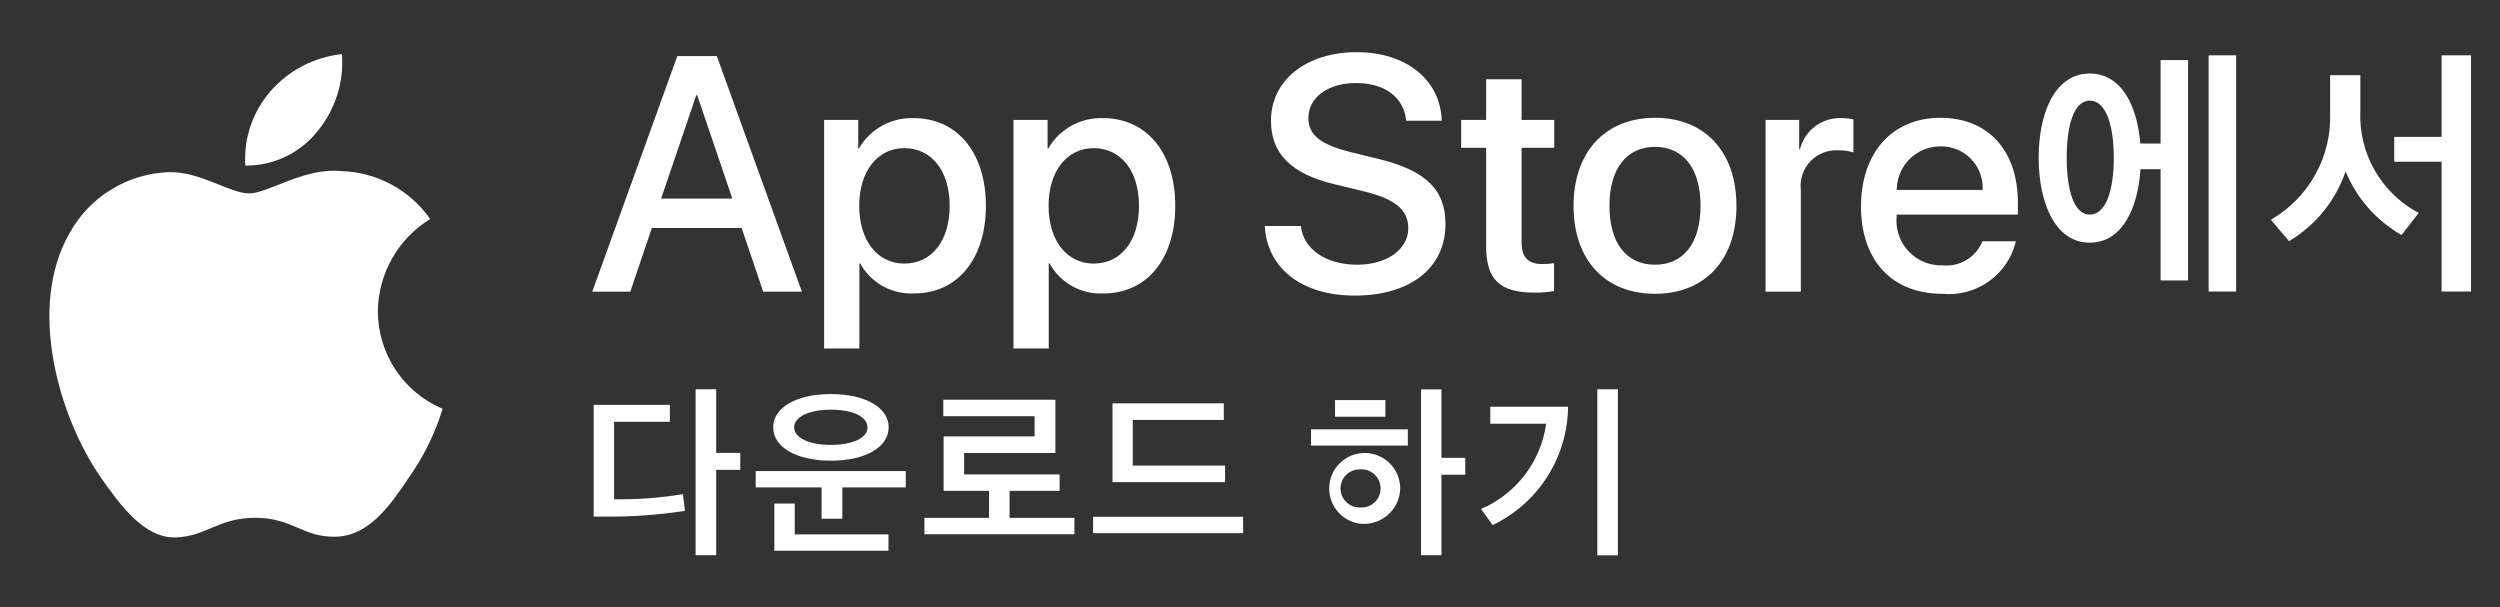 <svg fill="none" xmlns="http://www.w3.org/2000/svg" viewBox="0 0 107 26" class="design-iconfont">
  <rect x="0" y="0" width="107" height="26" fill="#333333" stroke="none"/>
  <path d="M28.67 18.052H26.282V21.367C27.269 21.385 28.255 21.312 29.229 21.149L29.317 21.864C28.195 22.039 27.062 22.121 25.927 22.11H25.409V17.329H28.67L28.67 18.052ZM30.653 19.383H31.684V20.11H30.653V23.763H29.772V16.661H30.653V19.383Z" fill="#fff"/>
  <path d="M38.766 20.161V20.862H36.052V22.202H35.163V20.862H32.345V20.161H38.766ZM33.092 18.286C33.092 17.463 34.048 16.866 35.559 16.866C37.071 16.866 38.035 17.463 38.035 18.286C38.035 19.121 37.071 19.717 35.568 19.717C34.048 19.717 33.092 19.121 33.092 18.286ZM34.015 22.873H38.027V23.571H33.142V21.55H34.015V22.873ZM33.99 18.294C33.99 18.749 34.653 19.042 35.555 19.042C36.486 19.042 37.129 18.749 37.129 18.294C37.129 17.83 36.49 17.534 35.559 17.534C34.653 17.534 33.99 17.83 33.99 18.294Z" fill="#fff"/>
  <path d="M45.985 22.165V22.866H39.565V22.165H42.332V21.008H40.387V18.678H44.282V17.814H40.374V17.108H45.171V19.388H41.264V20.306H45.351V21.008H43.209V22.165L45.985 22.165Z" fill="#fff"/>
  <path d="M53.205 22.82H46.784V22.118H53.205L53.205 22.82ZM52.378 17.973H48.483V19.927H52.433V20.636H47.615V17.263H52.378L52.378 17.973Z" fill="#fff"/>
  <path d="M60.255 19.071H56.113V18.374H60.255L60.255 19.071ZM58.221 22.415C57.931 22.379 57.657 22.26 57.433 22.072C57.209 21.884 57.044 21.635 56.958 21.356C56.872 21.076 56.868 20.778 56.947 20.496C57.026 20.215 57.185 19.962 57.404 19.769C57.623 19.575 57.894 19.449 58.183 19.405C58.472 19.362 58.768 19.402 59.035 19.523C59.301 19.643 59.527 19.838 59.686 20.083C59.845 20.329 59.929 20.615 59.929 20.908C59.924 21.121 59.875 21.332 59.785 21.526C59.694 21.72 59.565 21.893 59.404 22.035C59.244 22.176 59.056 22.283 58.852 22.349C58.649 22.414 58.434 22.437 58.221 22.415ZM59.294 17.835H57.14V17.122H59.294L59.294 17.835ZM58.221 21.721C58.333 21.728 58.444 21.712 58.549 21.674C58.654 21.637 58.75 21.578 58.832 21.501C58.913 21.425 58.978 21.332 59.022 21.23C59.067 21.127 59.089 21.017 59.089 20.905C59.089 20.794 59.067 20.683 59.022 20.581C58.978 20.478 58.913 20.386 58.832 20.31C58.75 20.233 58.654 20.174 58.549 20.136C58.444 20.098 58.333 20.082 58.221 20.089C58.111 20.085 58.002 20.103 57.899 20.142C57.797 20.182 57.703 20.241 57.624 20.317C57.545 20.393 57.482 20.485 57.439 20.586C57.396 20.687 57.374 20.796 57.374 20.905C57.374 21.015 57.396 21.124 57.439 21.225C57.482 21.326 57.545 21.417 57.624 21.493C57.703 21.57 57.797 21.629 57.899 21.668C58.002 21.707 58.111 21.725 58.221 21.721ZM61.694 19.597H62.713V20.319H61.694V23.763H60.819V16.666H61.694L61.694 19.597Z" fill="#fff"/>
  <path d="M63.885 22.473L63.389 21.784C64.128 21.467 64.773 20.965 65.262 20.325C65.75 19.686 66.066 18.932 66.177 18.135H63.785V17.409H67.113C67.103 18.47 66.795 19.508 66.224 20.403C65.654 21.298 64.843 22.015 63.885 22.473ZM69.246 23.768H68.365V16.661H69.246V23.768Z" fill="#fff"/>
  <path d="M31.742 9.758H27.899L26.977 12.483H25.349L28.989 2.4H30.68L34.32 12.483H32.664L31.742 9.758ZM28.297 8.5H31.344L29.841 4.078H29.799L28.297 8.5Z" fill="#fff"/>
  <path d="M42.196 8.808C42.196 11.092 40.973 12.559 39.129 12.559C38.661 12.584 38.196 12.477 37.787 12.249C37.378 12.022 37.041 11.684 36.816 11.274H36.781V14.914H35.272V5.132H36.732V6.355H36.76C36.996 5.947 37.339 5.61 37.751 5.381C38.163 5.153 38.63 5.04 39.101 5.055C40.966 5.055 42.196 6.529 42.196 8.808ZM40.645 8.808C40.645 7.319 39.876 6.341 38.703 6.341C37.55 6.341 36.774 7.34 36.774 8.808C36.774 10.288 37.55 11.281 38.703 11.281C39.876 11.281 40.645 10.31 40.645 8.808Z" fill="#fff"/>
  <path d="M50.301 8.808C50.301 11.092 49.078 12.559 47.233 12.559C46.766 12.584 46.301 12.477 45.892 12.249C45.483 12.022 45.146 11.684 44.921 11.274H44.886V14.914H43.377V5.132H44.837V6.355H44.865C45.101 5.947 45.444 5.61 45.856 5.381C46.268 5.153 46.734 5.04 47.206 5.055C49.071 5.055 50.301 6.529 50.301 8.808ZM48.749 8.808C48.749 7.319 47.981 6.341 46.808 6.341C45.654 6.341 44.879 7.34 44.879 8.808C44.879 10.288 45.654 11.281 46.808 11.281C47.981 11.281 48.749 10.31 48.749 8.808Z" fill="#fff"/>
  <path d="M55.676 9.674C55.788 10.673 56.759 11.33 58.086 11.33C59.358 11.33 60.274 10.673 60.274 9.772C60.274 8.989 59.722 8.522 58.415 8.2L57.109 7.885C55.257 7.438 54.398 6.572 54.398 5.168C54.398 3.428 55.914 2.233 58.066 2.233C60.197 2.233 61.657 3.428 61.706 5.168H60.183C60.092 4.161 59.261 3.554 58.045 3.554C56.829 3.554 55.998 4.169 55.998 5.063C55.998 5.775 56.529 6.195 57.828 6.516L58.939 6.789C61.007 7.277 61.867 8.109 61.867 9.584C61.867 11.47 60.365 12.651 57.975 12.651C55.739 12.651 54.23 11.498 54.133 9.674L55.676 9.674Z" fill="#fff"/>
  <path d="M65.124 3.393V5.132H66.521V6.327H65.124V10.379C65.124 11.008 65.403 11.302 66.018 11.302C66.184 11.299 66.349 11.287 66.513 11.267V12.455C66.237 12.506 65.957 12.529 65.676 12.524C64.187 12.524 63.607 11.966 63.607 10.54V6.327H62.538V5.132H63.607V3.393H65.124Z" fill="#fff"/>
  <path d="M67.348 8.809C67.348 6.496 68.71 5.042 70.834 5.042C72.965 5.042 74.32 6.496 74.32 8.809C74.32 11.128 72.972 12.574 70.834 12.574C68.696 12.574 67.348 11.128 67.348 8.809ZM72.783 8.809C72.783 7.222 72.057 6.286 70.834 6.286C69.611 6.286 68.885 7.229 68.885 8.809C68.885 10.402 69.611 11.33 70.834 11.33C72.057 11.33 72.783 10.402 72.783 8.809Z" fill="#fff"/>
  <path d="M75.565 5.133H77.004V6.384H77.04C77.137 5.993 77.366 5.648 77.688 5.406C78.009 5.164 78.405 5.041 78.807 5.056C78.981 5.055 79.155 5.074 79.325 5.113V6.524C79.105 6.457 78.876 6.426 78.646 6.433C78.427 6.424 78.209 6.462 78.006 6.546C77.803 6.629 77.621 6.756 77.472 6.916C77.322 7.077 77.21 7.268 77.141 7.476C77.073 7.685 77.05 7.905 77.075 8.123V12.483H75.565V5.133Z" fill="#fff"/>
  <path d="M86.282 10.325C86.116 11.019 85.704 11.63 85.122 12.044C84.54 12.458 83.827 12.646 83.117 12.574C80.979 12.574 79.651 11.142 79.651 8.843C79.651 6.538 80.986 5.042 83.054 5.042C85.087 5.042 86.365 6.439 86.365 8.668V9.185H81.175V9.276C81.151 9.547 81.184 9.819 81.274 10.076C81.363 10.332 81.506 10.566 81.693 10.763C81.88 10.96 82.107 11.115 82.359 11.218C82.61 11.32 82.88 11.368 83.152 11.358C83.508 11.392 83.866 11.309 84.172 11.123C84.478 10.937 84.715 10.657 84.849 10.325H86.282ZM81.181 8.13H84.857C84.87 7.887 84.833 7.644 84.748 7.416C84.663 7.187 84.532 6.979 84.363 6.804C84.194 6.629 83.99 6.491 83.765 6.398C83.54 6.305 83.298 6.26 83.054 6.265C82.808 6.263 82.565 6.31 82.337 6.404C82.11 6.497 81.903 6.634 81.729 6.807C81.555 6.981 81.417 7.187 81.323 7.414C81.229 7.641 81.181 7.885 81.181 8.13Z" fill="#fff"/>
  <path d="M92.473 2.57H93.65V12.003H92.473V7.242H91.612C91.504 8.924 90.821 10.386 89.442 10.386C87.927 10.386 87.255 8.627 87.255 6.749C87.255 4.87 87.927 3.147 89.442 3.147C90.791 3.147 91.474 4.514 91.605 6.142H92.473L92.473 2.57ZM90.47 6.749C90.47 5.364 90.137 4.306 89.442 4.306C88.764 4.306 88.455 5.364 88.455 6.749C88.455 8.14 88.764 9.185 89.442 9.185C90.137 9.185 90.47 8.14 90.47 6.749ZM95.706 2.368V12.478H94.529V2.368H95.706Z" fill="#fff"/>
  <path d="M101.023 4.739C100.981 5.63 101.194 6.515 101.636 7.289C102.078 8.064 102.731 8.696 103.519 9.114L102.788 10.059C101.708 9.445 100.865 8.487 100.393 7.337C99.965 8.588 99.105 9.646 97.968 10.321L97.195 9.405C98 8.94 98.662 8.263 99.109 7.448C99.556 6.633 99.77 5.71 99.728 4.781V3.218H101.023L101.023 4.739ZM105.76 12.478H104.5V6.921H102.473V5.857H104.5V2.368H105.76V12.478Z" fill="#fff"/>
  <path d="M16.172 13.318C16.182 12.525 16.392 11.748 16.784 11.058C17.175 10.368 17.735 9.789 18.41 9.373C17.981 8.761 17.415 8.256 16.757 7.9C16.099 7.545 15.367 7.347 14.619 7.324C13.024 7.156 11.477 8.278 10.664 8.278C9.835 8.278 8.584 7.34 7.236 7.368C6.364 7.396 5.515 7.65 4.77 8.104C4.025 8.558 3.411 9.197 2.987 9.96C1.149 13.14 2.52 17.816 4.28 20.387C5.16 21.646 6.19 23.052 7.536 23.002C8.854 22.948 9.346 22.162 10.937 22.162C12.512 22.162 12.974 23.002 14.348 22.971C15.762 22.948 16.653 21.706 17.503 20.435C18.135 19.538 18.622 18.546 18.945 17.497C18.123 17.15 17.422 16.568 16.929 15.825C16.436 15.082 16.173 14.21 16.172 13.318Z" fill="#fff"/>
  <path d="M13.576 5.632C14.347 4.707 14.727 3.517 14.635 2.316C13.457 2.44 12.369 3.003 11.588 3.893C11.206 4.328 10.913 4.834 10.726 5.382C10.54 5.929 10.463 6.509 10.501 7.086C11.09 7.092 11.673 6.965 12.206 6.713C12.738 6.461 13.207 6.092 13.576 5.632Z" fill="#fff"/>
</svg>